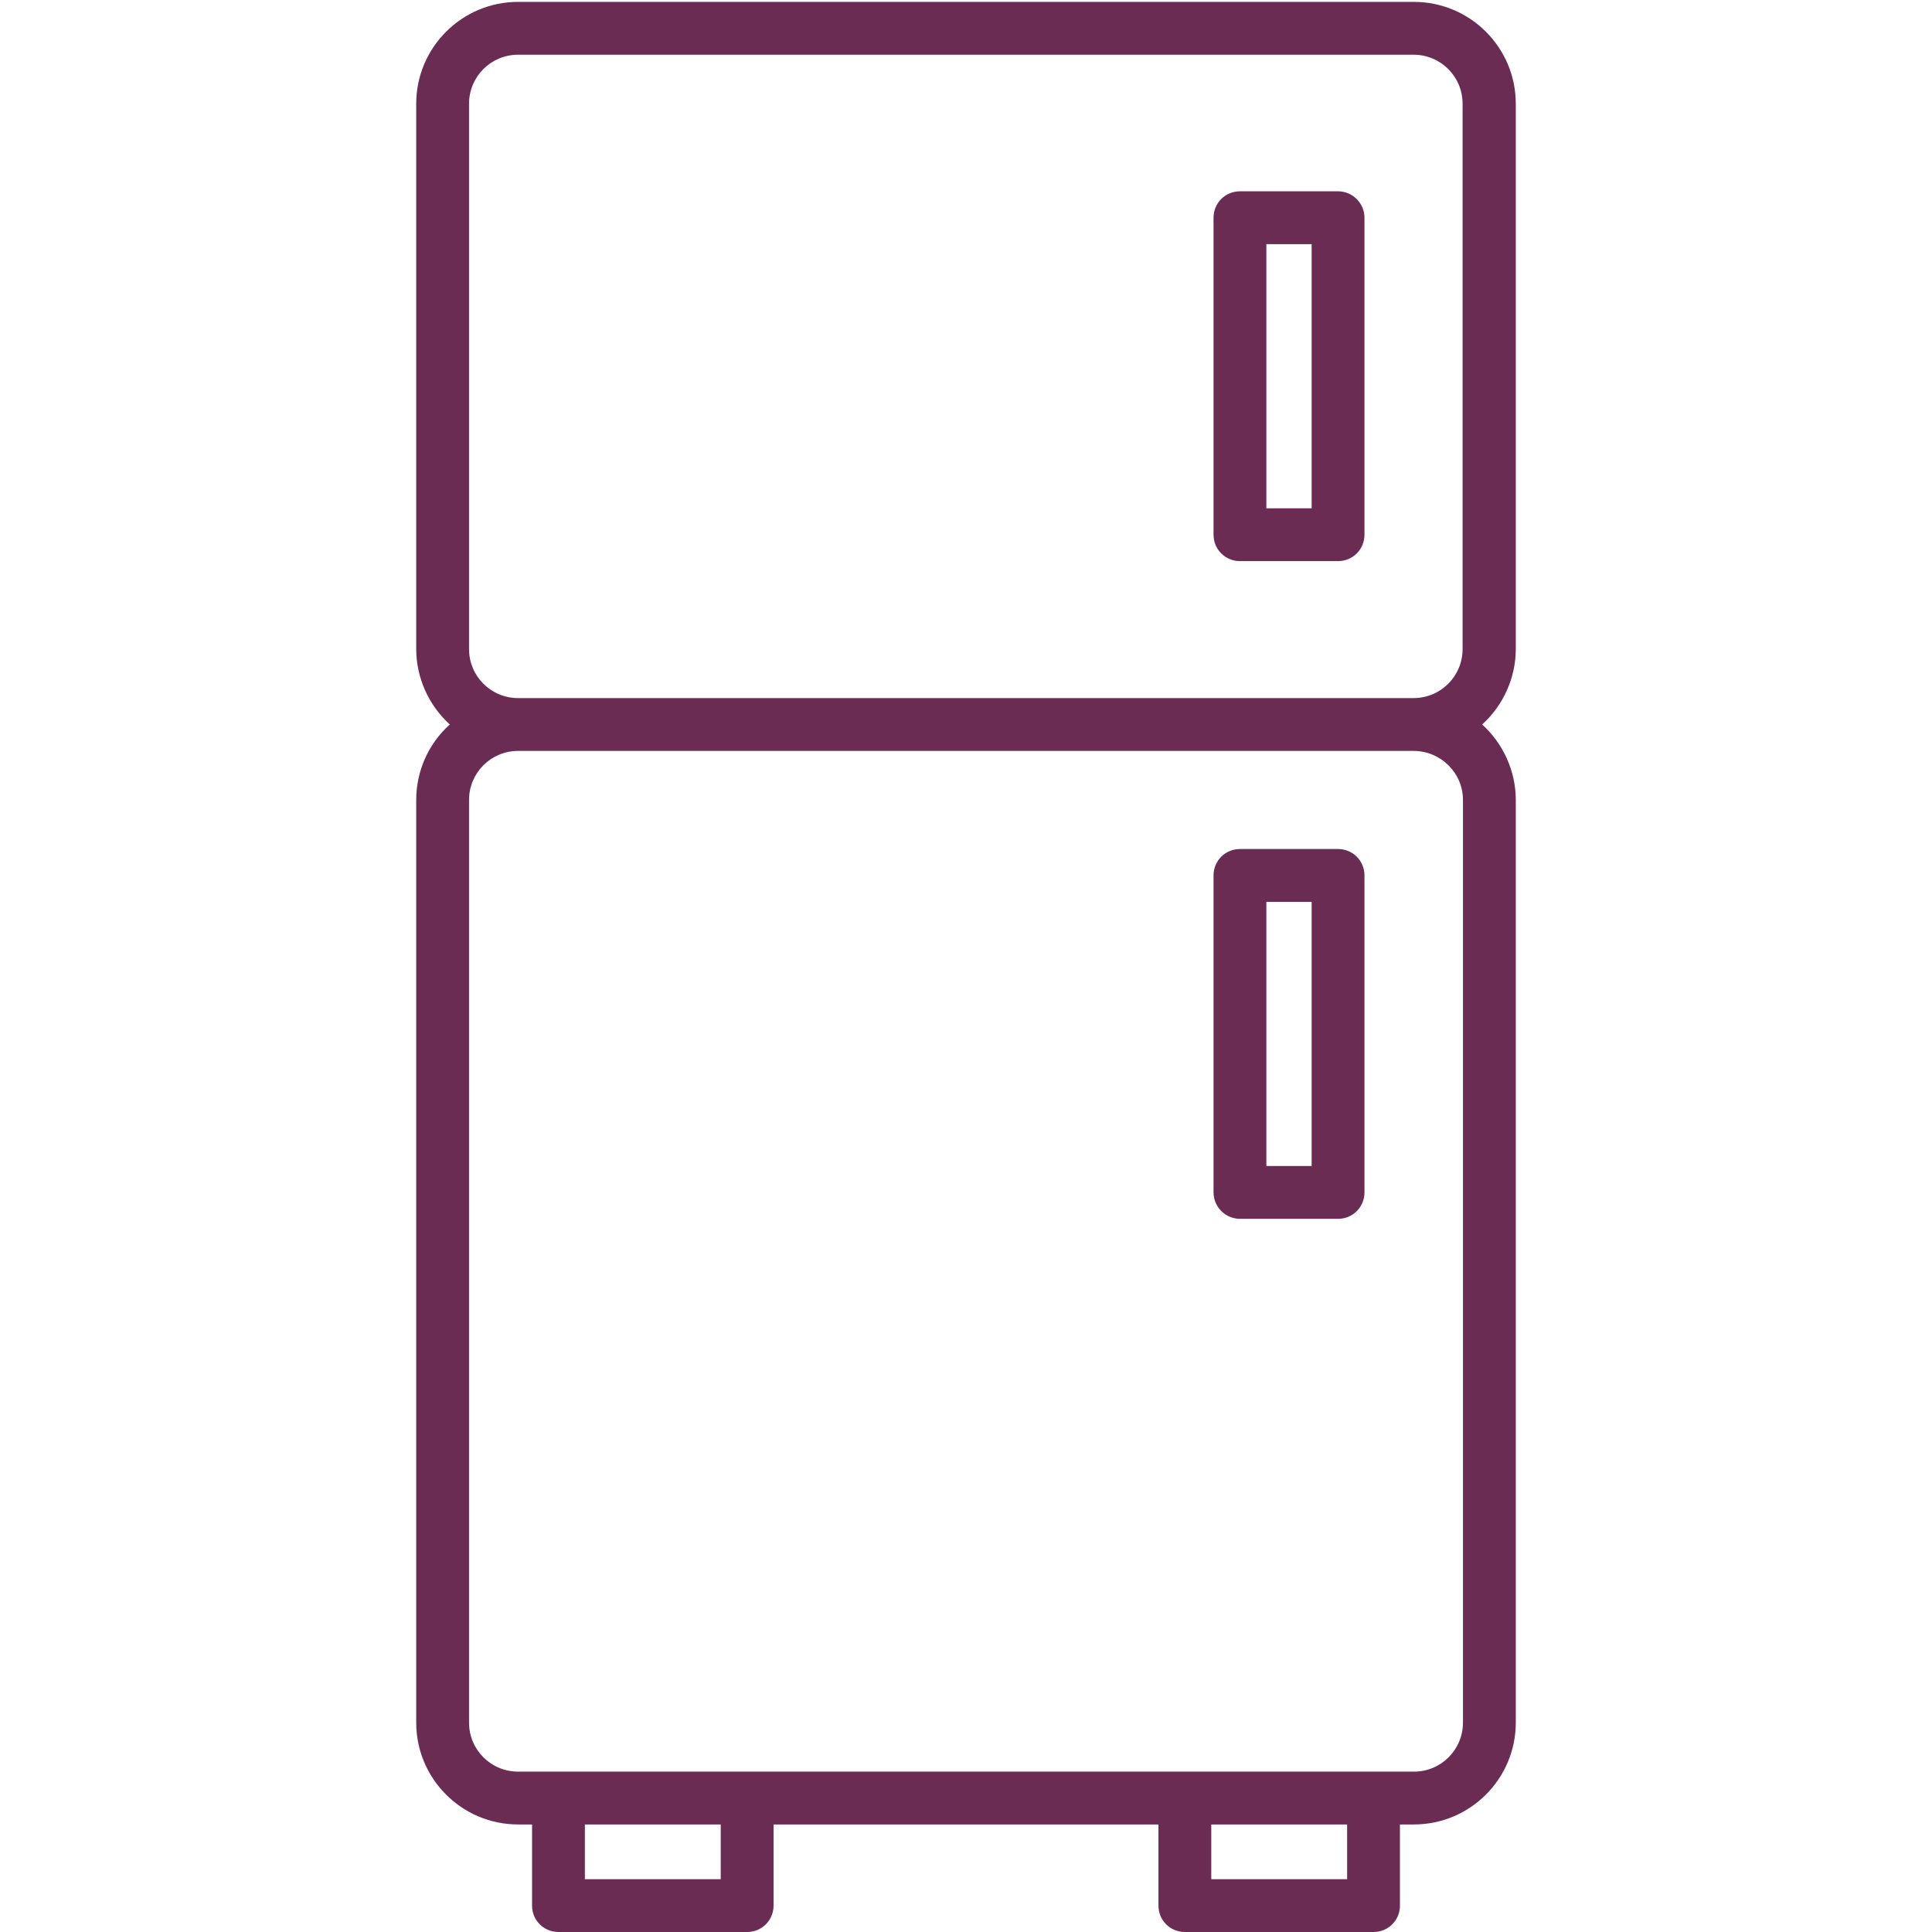<?xml version="1.0" encoding="utf-8"?>
<!-- Generator: Adobe Illustrator 17.1.0, SVG Export Plug-In . SVG Version: 6.00 Build 0)  -->
<!DOCTYPE svg PUBLIC "-//W3C//DTD SVG 1.1//EN" "http://www.w3.org/Graphics/SVG/1.1/DTD/svg11.dtd">
<svg version="1.1" id="Layer_2" xmlns="http://www.w3.org/2000/svg" xmlns:xlink="http://www.w3.org/1999/xlink" x="0px" y="0px"
	 viewBox="0 0 512 512" enable-background="new 0 0 512 512" xml:space="preserve">
<path fill="#6B2C54" d="M401.7,172V27.5c0-14.9-12.1-27-27-27H137.3c-14.9,0-27,12.1-27,27V172c0,7.6,3.3,14.9,8.9,20
	c-5.7,5.1-8.9,12.4-8.9,20v244.5c0,14.9,12.1,27,27,27h3.7V505c0,3.9,3.1,7,7,7h50c3.9,0,7-3.1,7-7v-21.5h102V505c0,3.9,3.1,7,7,7
	h50c3.9,0,7-3.1,7-7v-21.5h3.7c14.9,0,27-12.1,27-27V212c0-7.6-3.3-14.9-8.9-20C398.4,186.9,401.7,179.6,401.7,172L401.7,172z
	 M191,498h-36v-14.5h36V498z M357,498h-36v-14.5h36V498z M387.7,212v244.5c0,7.2-5.8,13-13,13H137.3c-7.2,0-13-5.8-13-13V212
	c0-7.2,5.8-13,13-13h237.3C381.8,199,387.7,204.8,387.7,212L387.7,212z M137.3,185c-7.2,0-13-5.8-13-13V27.5c0-7.2,5.8-13,13-13
	h237.3c7.2,0,13,5.8,13,13V172c0,7.2-5.8,13-13,13H137.3z"/>
<path fill="#6B2C54" d="M354.6,50.7h-26c-3.9,0-7,3.1-7,7v84c0,3.9,3.1,7,7,7h26c3.9,0,7-3.1,7-7v-84
	C361.6,53.9,358.5,50.7,354.6,50.7C354.6,50.7,354.6,50.7,354.6,50.7z M347.6,134.7h-12v-70h12V134.7z"/>
<path fill="#6B2C54" d="M328.6,323h26c3.9,0,7-3.1,7-7v-84c0-3.9-3.1-7-7-7l0,0h-26c-3.9,0-7,3.1-7,7l0,0v84
	C321.6,319.9,324.8,323,328.6,323z M335.6,239h12v70h-12V239z"/>
</svg>
